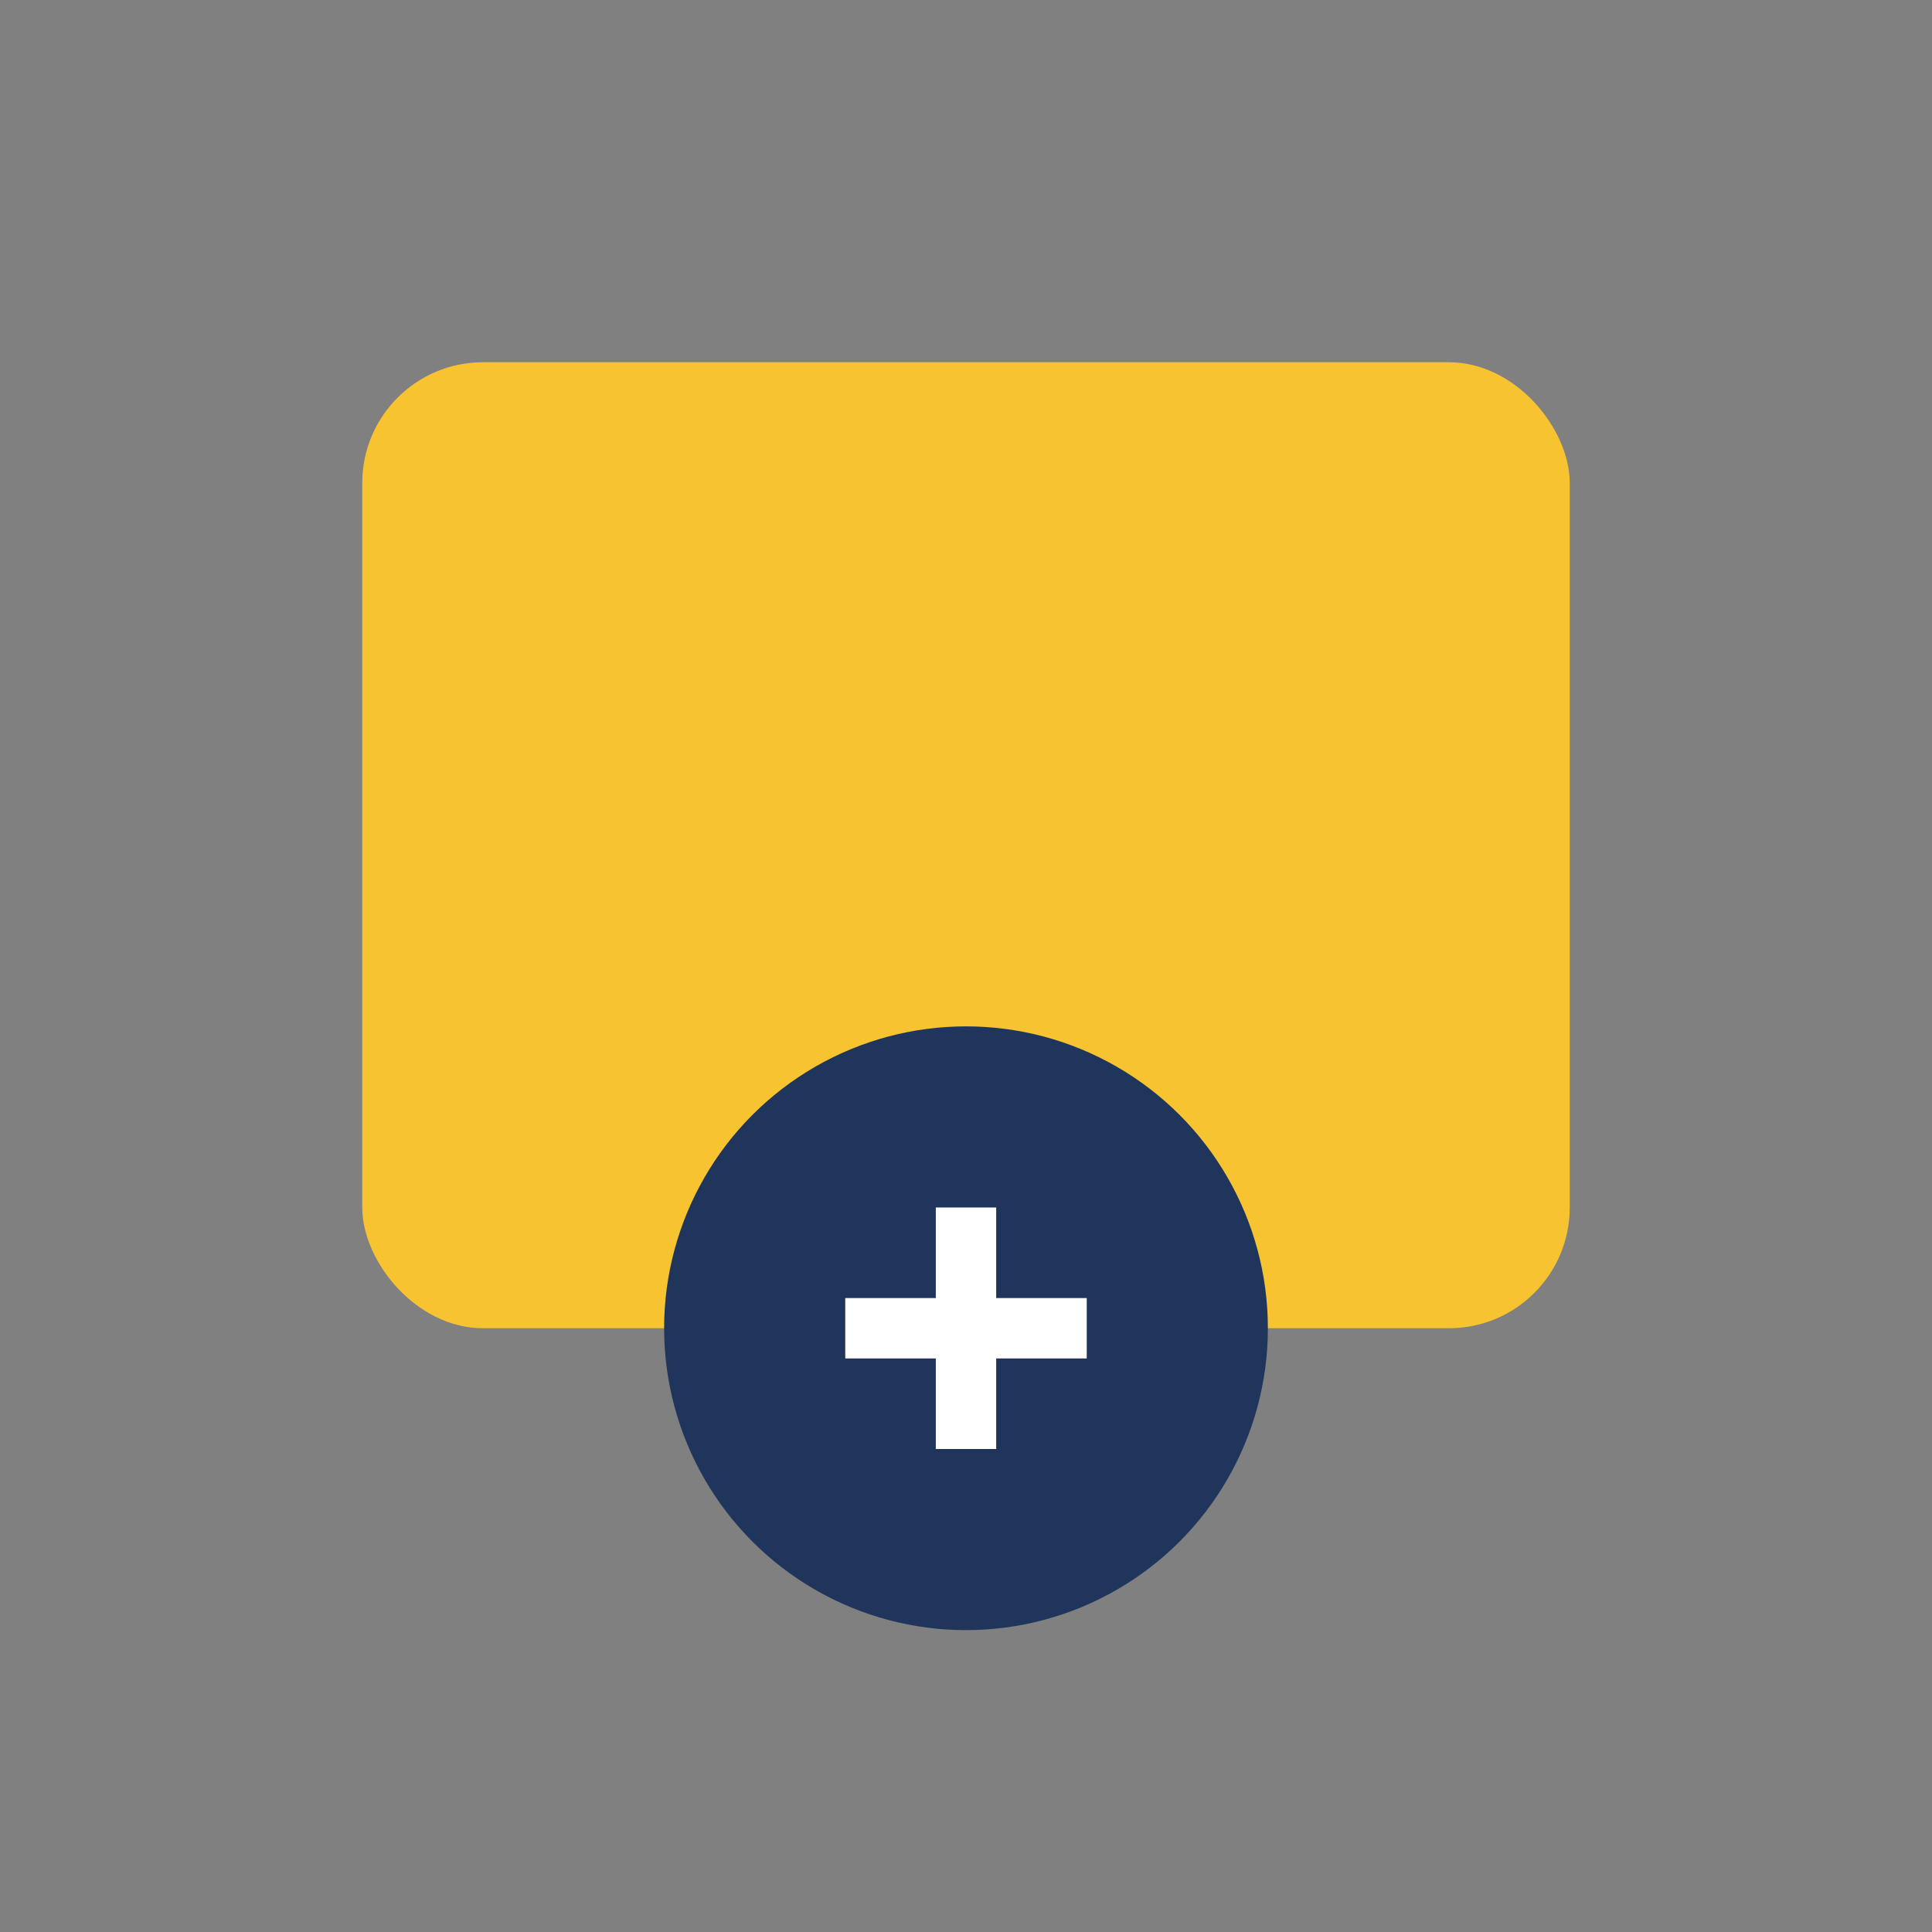 <?xml version="1.0" encoding="UTF-8"?>
<svg xmlns="http://www.w3.org/2000/svg" width="32" height="32" viewBox="0 0 32 32"><rect x="0" y="0" width="32" height="32" fill="#808080" stroke="none"/><rect x="6" y="6" width="20" height="16" rx="2" fill="#F7C331"/><circle cx="16" cy="22" r="5" fill="#1F355B"/><path d="M16 20v4M14 22h4" stroke="#FFF" stroke-width="1"/></svg>